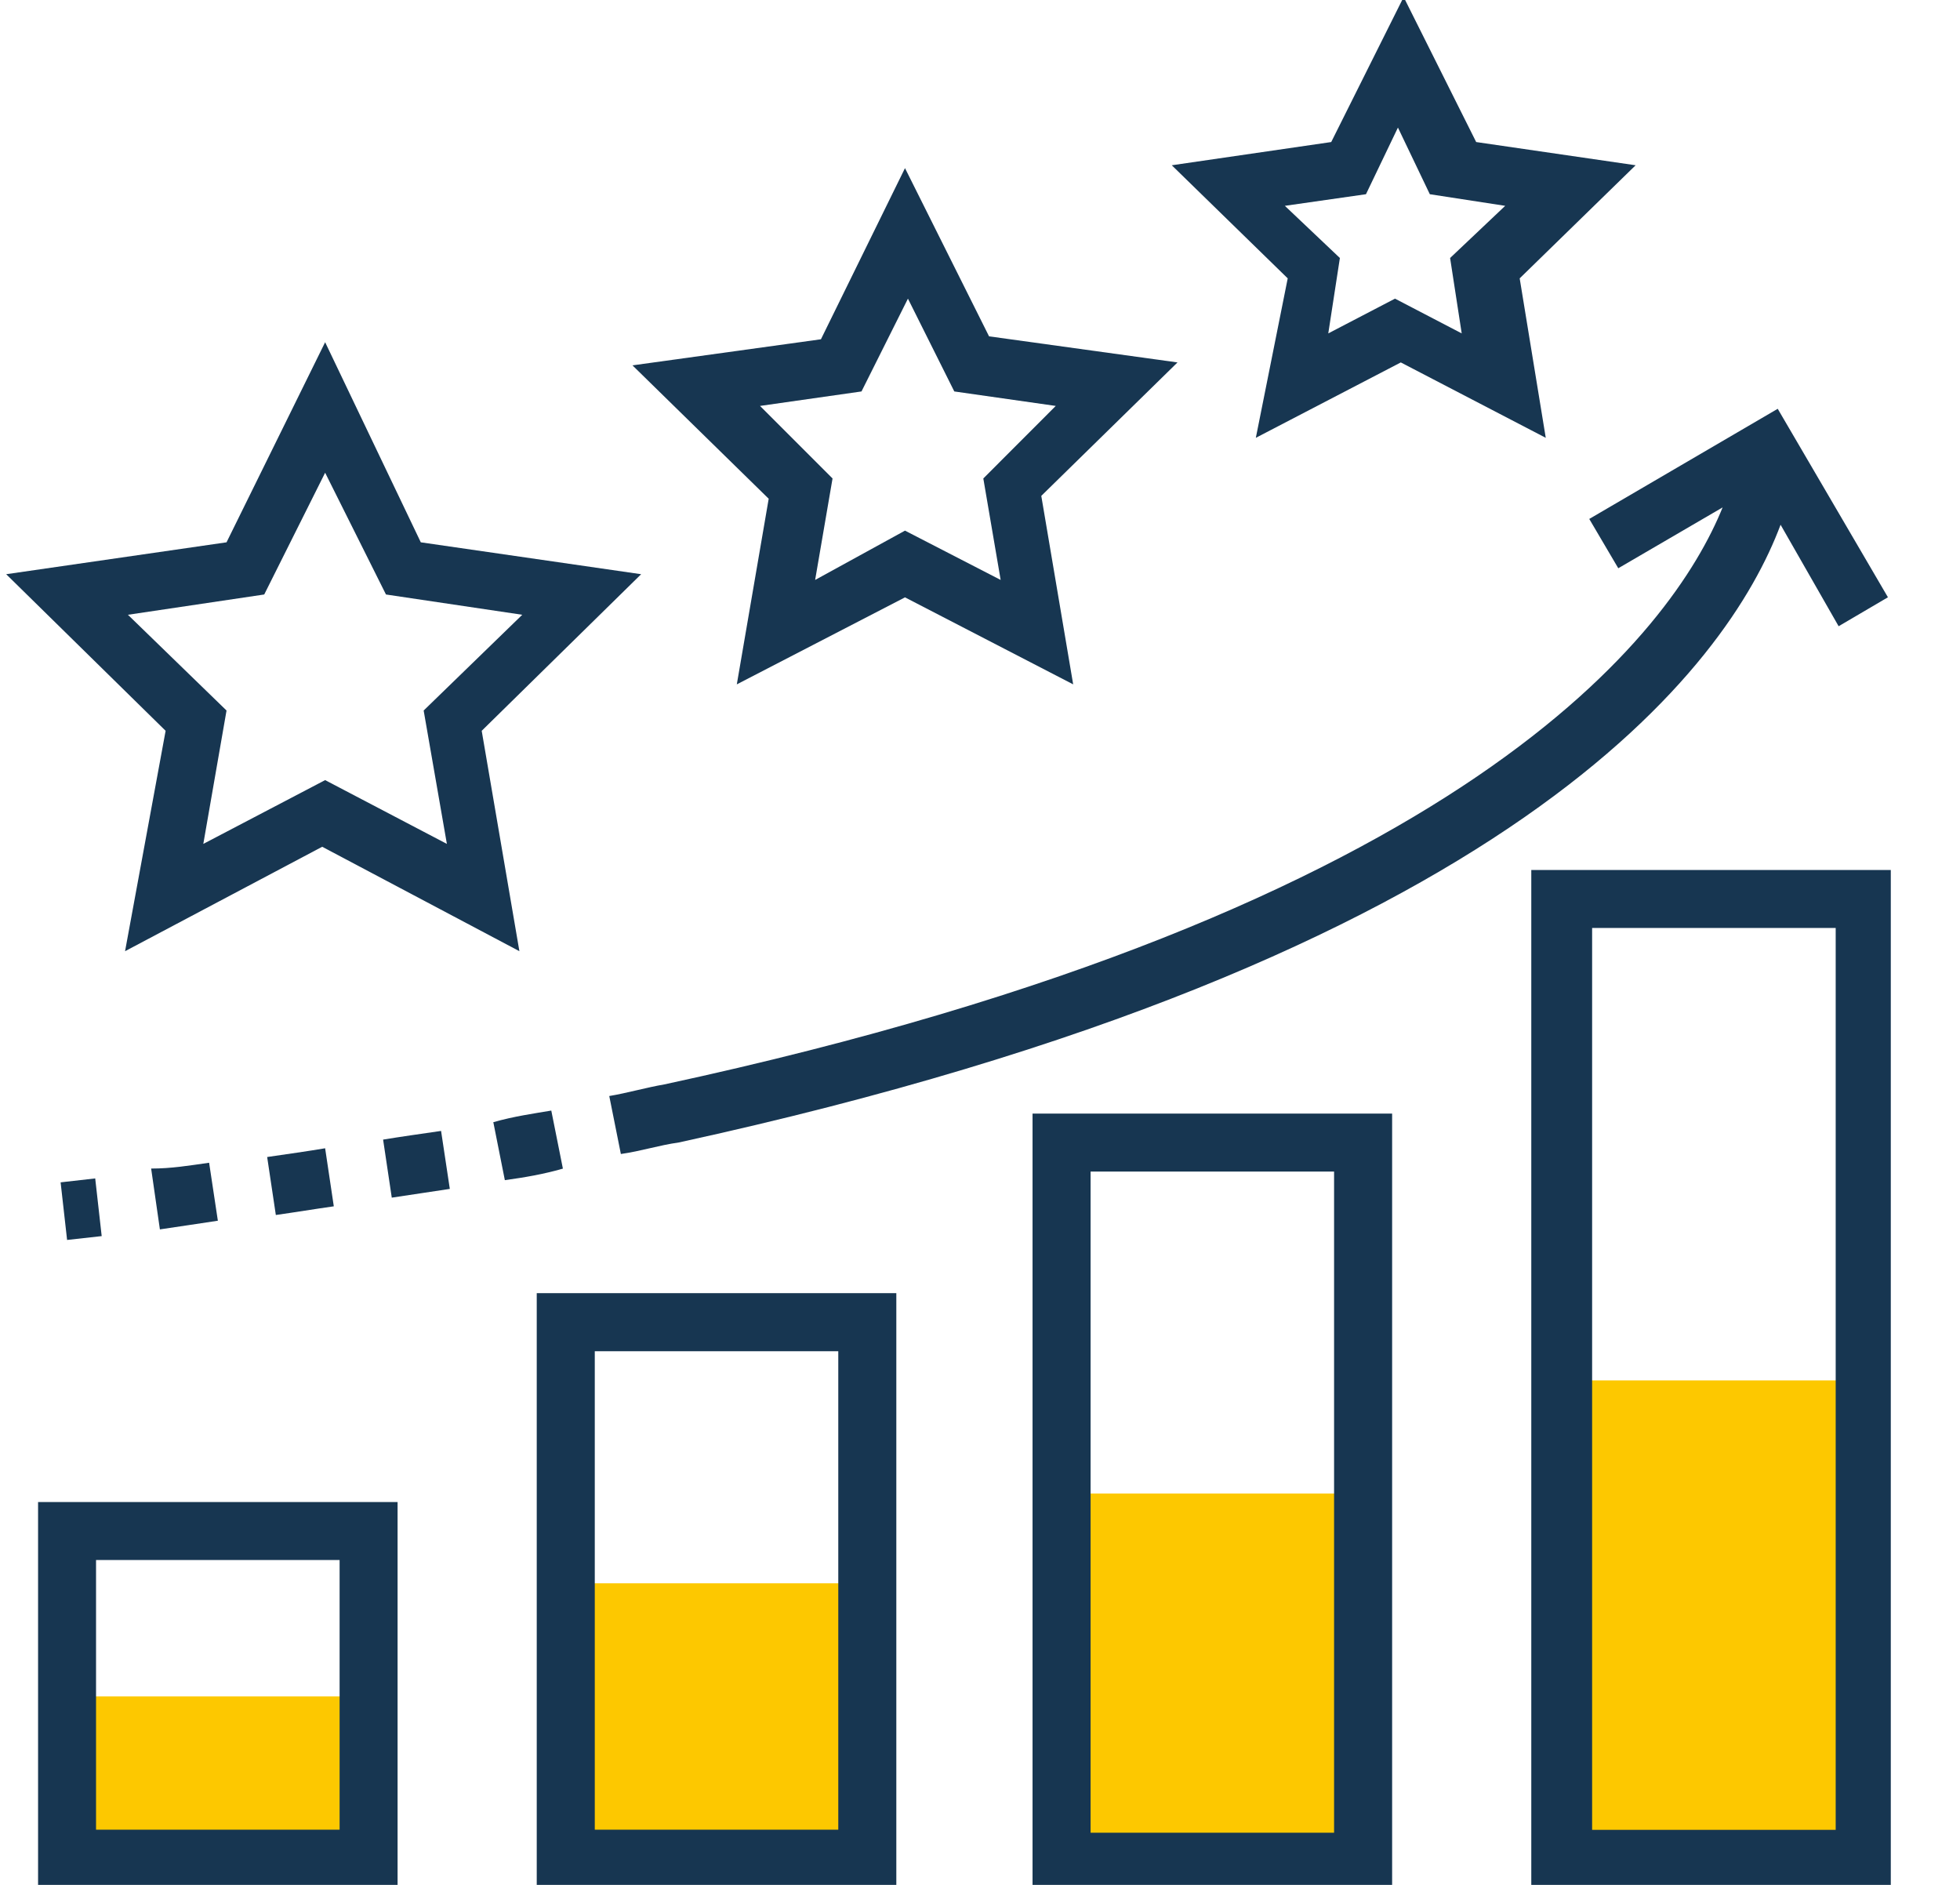 <svg width="26" height="25" viewBox="0 0 26 25" fill="none" xmlns="http://www.w3.org/2000/svg">
<g clip-path="url(#clip0_126_2803)">
<path d="M7.505 21V24.654H11.505V21" fill="#FDC800"/>
<path d="M0.89 22.5V24.654H4.89V22.5" fill="#FDC800"/>
<path d="M14.082 19.809V24.655H18.12V19.809" fill="#FDC800"/>
<path d="M20.697 18.309V24.655H24.736V18.309" fill="#FDC800"/>
<path d="M1.659 12.616L4.274 11.231L6.89 12.616L6.39 9.693L8.505 7.616L5.582 7.193L4.313 4.539L3.005 7.193L0.082 7.616L2.197 9.693L1.659 12.616ZM1.697 8.154L3.505 7.885L4.313 6.27L5.12 7.885L6.928 8.154L5.62 9.424L5.928 11.193L4.313 10.347L2.697 11.193L3.005 9.424L1.697 8.154Z" fill="#173651"/>
<path d="M9.774 9.077L12.005 7.923L14.236 9.077L13.813 6.577L15.62 4.807L13.12 4.461L12.005 2.23L10.89 4.5L8.39 4.846L10.197 6.615L9.774 9.077ZM10.082 5.384L11.428 5.192L12.044 3.961L12.659 5.192L14.005 5.384L13.044 6.346L13.274 7.692L12.005 7.038L10.813 7.692L11.044 6.346L10.082 5.384Z" fill="#173651"/>
<path d="M16.659 5.807L18.582 4.807L20.505 5.807L20.159 3.692L21.697 2.192L19.582 1.884L18.62 -0.039L17.659 1.884L15.544 2.192L17.082 3.692L16.659 5.807ZM18.12 2.576L18.544 1.692L18.967 2.576L19.967 2.73L19.236 3.422L19.39 4.422L18.505 3.961L17.62 4.422L17.774 3.422L17.044 2.73L18.12 2.576Z" fill="#173651"/>
<path d="M21.467 7.537L22.851 6.73C22.197 8.345 19.505 12.076 8.813 14.383C8.582 14.422 8.313 14.499 8.082 14.537L8.236 15.306C8.505 15.268 8.736 15.191 9.005 15.153C20.12 12.73 22.928 8.806 23.62 6.96L24.39 8.306L25.044 7.922L23.582 5.422L21.082 6.883L21.467 7.537Z" fill="#173651"/>
<path d="M1.349 16.395L0.89 16.446L0.804 15.682L1.263 15.63L1.349 16.395Z" fill="#173651"/>
<path d="M2.121 16.306C2.39 16.268 2.621 16.23 2.89 16.191L2.774 15.422C2.505 15.46 2.274 15.499 2.005 15.499L2.121 16.306Z" fill="#173651"/>
<path d="M7.313 14.73C7.082 14.769 6.813 14.807 6.544 14.884L6.697 15.653C6.967 15.615 7.197 15.577 7.467 15.5L7.313 14.73Z" fill="#173651"/>
<path d="M3.659 16.115C3.928 16.077 4.159 16.038 4.428 16L4.313 15.23C4.082 15.269 3.813 15.307 3.544 15.346L3.659 16.115Z" fill="#173651"/>
<path d="M5.082 15.115L5.197 15.885C5.467 15.846 5.697 15.808 5.967 15.769L5.851 15C5.582 15.039 5.313 15.077 5.082 15.115Z" fill="#173651"/>
<path d="M7.12 25.037H11.89V17.152H7.12V25.037ZM7.89 17.922H11.12V24.268H7.89V17.922Z" fill="#173651"/>
<path d="M0.505 25.037H5.274V19.922H0.505V25.037ZM1.274 20.691H4.505V24.268H1.274V20.691Z" fill="#173651"/>
<path d="M13.697 25.039H18.467V14.77H13.697V25.039ZM14.467 15.539H17.697V24.308H14.467V15.539Z" fill="#173651"/>
<path d="M20.313 11.539V25.039H25.082V11.539H20.313ZM24.351 24.27H21.12V12.308H24.351V24.27Z" fill="#173651"/>
</g>
<defs>
<clipPath id="clip0_126_2803">
<rect width="25" height="25" fill="white" transform="translate(0.082)"/>
</clipPath>
</defs>
</svg>
